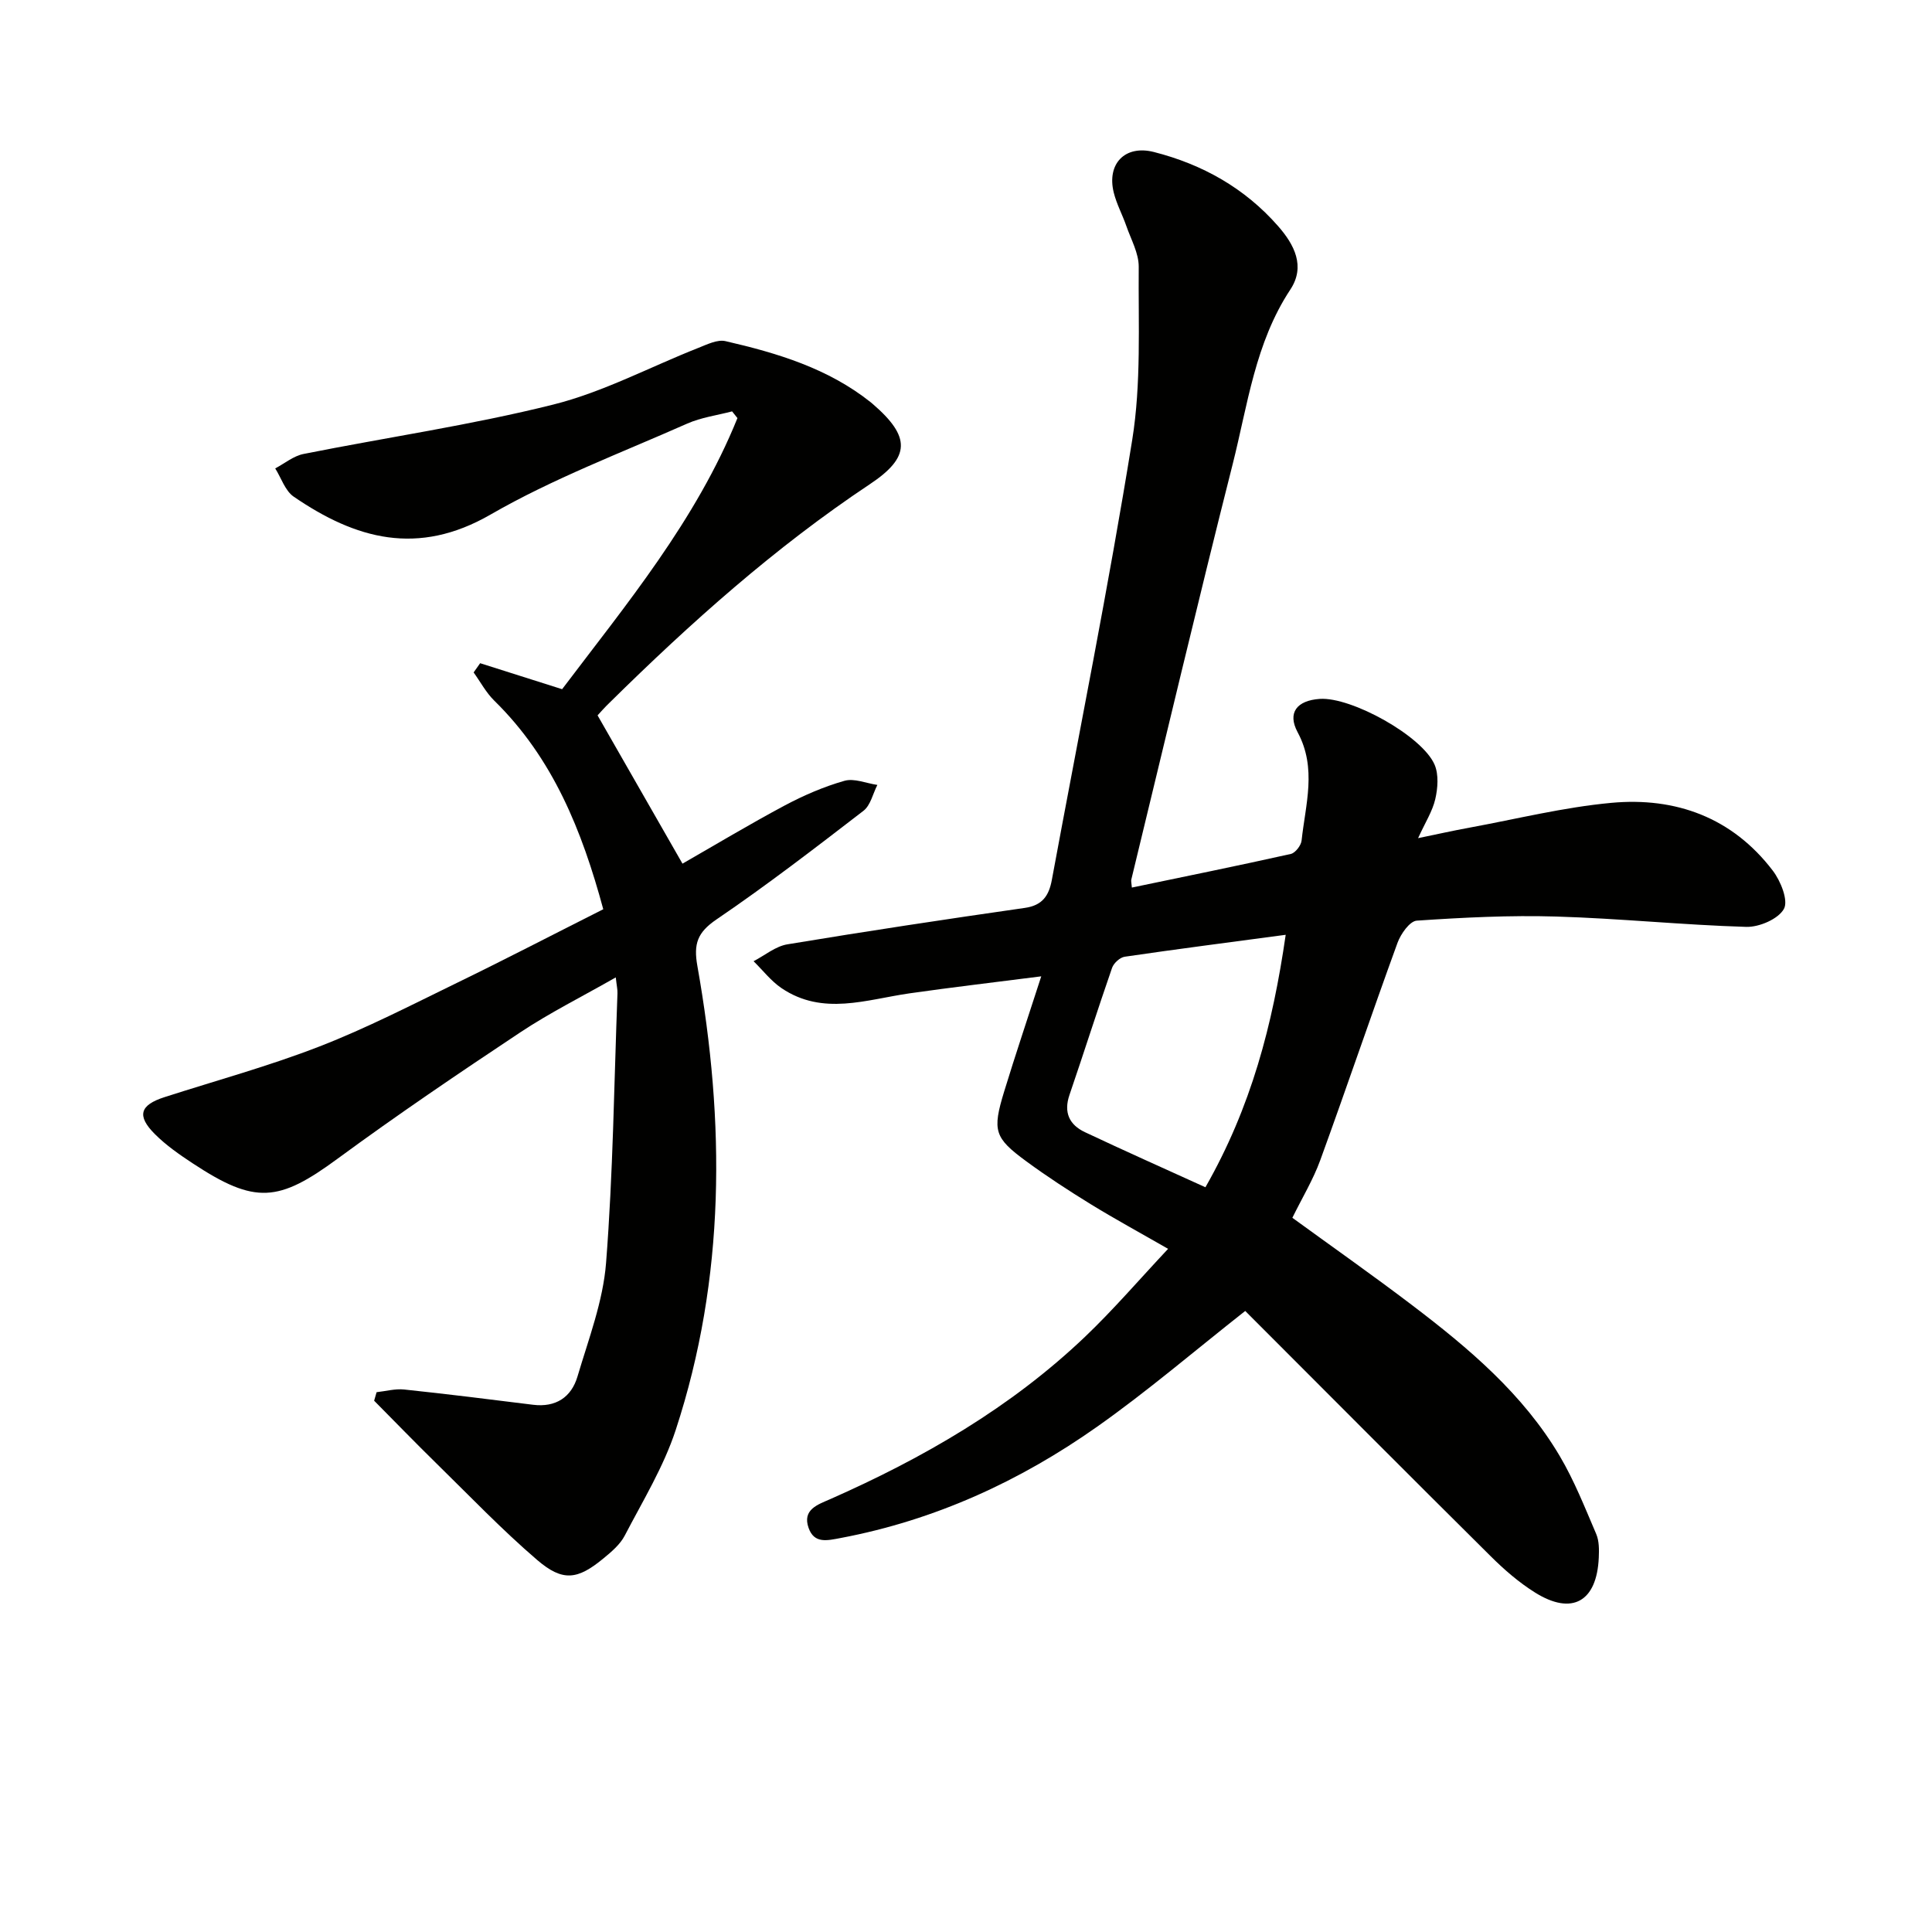 <svg enable-background="new 0 0 400 400" viewBox="0 0 400 400" xmlns="http://www.w3.org/2000/svg"><g fill="#010100"><path d="m257.81 271.42c-10.47 8.24-20.21 16.59-30.64 23.95-16.03 11.31-33.62 19.37-53.08 23.05-2.86.54-5.51 1.22-6.68-2.08-1.35-3.82 1.94-4.84 4.46-5.95 19.31-8.53 37.41-18.98 52.78-33.63 5.87-5.6 11.18-11.79 17.19-18.2-5.88-3.38-11.05-6.19-16.06-9.27-4.53-2.79-9-5.7-13.29-8.85-6.63-4.86-7.07-6.33-4.6-14.42 2.32-7.59 4.86-15.12 7.69-23.88-9.75 1.25-18.52 2.27-27.26 3.52-8.93 1.28-17.96 4.71-26.52-1.08-2.18-1.48-3.86-3.69-5.78-5.57 2.33-1.21 4.55-3.1 7.02-3.5 16.35-2.71 32.75-5.19 49.15-7.54 3.66-.52 4.98-2.56 5.58-5.78 5.61-30.35 11.73-60.62 16.64-91.09 1.89-11.73 1.25-23.89 1.35-35.86.02-2.81-1.59-5.65-2.56-8.44-.81-2.33-2.02-4.55-2.61-6.93-1.48-5.97 2.34-9.92 8.31-8.4 10.05 2.56 18.82 7.47 25.72 15.35 3.35 3.82 5.71 8.32 2.53 13.13-7.28 11.02-8.83 23.86-11.94 36.16-7.24 28.61-14.03 57.34-20.99 86.02-.07.3.04.65.12 1.63 11.03-2.3 21.99-4.52 32.91-6.96.93-.21 2.12-1.75 2.23-2.77.8-7.49 3.21-14.94-.82-22.43-2.18-4.05-.14-6.57 4.57-6.9 6.53-.46 21.28 7.69 23.8 13.65.86 2.04.65 4.83.13 7.09-.57 2.5-2.06 4.8-3.56 8.09 4.04-.83 7.32-1.57 10.62-2.17 9.79-1.8 19.53-4.23 29.4-5.14 13.33-1.23 25.04 3.05 33.41 14.03 1.64 2.14 3.27 6.2 2.31 7.93-1.17 2.1-5.12 3.8-7.81 3.72-13.11-.39-26.2-1.75-39.31-2.14-9.62-.29-19.28.2-28.89.85-1.46.1-3.32 2.75-3.99 4.59-5.45 14.96-10.55 30.05-16 45.02-1.46 4.01-3.72 7.74-5.77 11.91 8.26 6.01 16.66 11.91 24.83 18.12 11.7 8.89 22.93 18.36 30.53 31.21 3.01 5.09 5.21 10.68 7.55 16.14.62 1.45.6 3.26.53 4.89-.4 9.11-5.51 12.02-13.16 7.25-3.35-2.09-6.43-4.76-9.24-7.56-17.03-16.89-33.95-33.9-50.8-50.76zm8.38-77.88c-11.73 1.57-22.55 2.96-33.33 4.54-.99.14-2.28 1.33-2.62 2.31-3.03 8.73-5.82 17.54-8.81 26.28-1.26 3.66-.03 6.22 3.21 7.74 8.18 3.86 16.44 7.54 24.93 11.4 9.47-16.6 13.91-33.56 16.62-52.27z"/><path d="m123.72 148.11c5.96 10.42 11.72 20.46 17.58 30.7 6.75-3.87 13.86-8.14 21.16-12.04 3.93-2.09 8.1-3.9 12.37-5.11 2.03-.58 4.53.52 6.82.85-.93 1.81-1.41 4.22-2.87 5.35-10 7.7-20.01 15.41-30.44 22.5-3.95 2.69-4.77 5.05-3.96 9.61 5.75 32.34 5.86 64.55-4.48 96.09-2.5 7.63-6.82 14.69-10.56 21.88-.96 1.84-2.75 3.35-4.4 4.71-5.35 4.41-8.4 4.88-13.71.34-7.3-6.26-13.98-13.25-20.86-19.99-4.36-4.27-8.61-8.66-12.91-13 .17-.59.34-1.18.51-1.76 1.9-.21 3.84-.75 5.69-.56 8.91.94 17.8 2.05 26.69 3.16 4.72.59 7.94-1.56 9.21-5.84 2.3-7.77 5.3-15.58 5.92-23.54 1.45-18.55 1.66-37.2 2.36-55.81.03-.77-.16-1.54-.35-3.29-7.01 4-13.67 7.32-19.82 11.41-12.74 8.46-25.42 17.05-37.74 26.1-12.26 9.02-17.07 9.52-29.98 1.02-2.77-1.82-5.55-3.75-7.88-6.08-3.81-3.81-3.11-6.02 1.99-7.66 10.73-3.45 21.64-6.43 32.13-10.51 9.74-3.78 19.08-8.61 28.5-13.19 9.99-4.86 19.85-9.98 30.21-15.2-4.39-16.22-10.39-31.26-22.57-43.19-1.7-1.67-2.86-3.88-4.27-5.84.45-.64.9-1.27 1.35-1.91 5.4 1.71 10.79 3.42 16.97 5.38 13.26-17.54 27.74-34.95 36.3-56.13-.37-.46-.74-.92-1.11-1.39-3.11.82-6.4 1.25-9.31 2.54-13.67 6.06-27.79 11.38-40.69 18.82-15.08 8.7-27.94 5.08-40.76-3.7-1.78-1.22-2.58-3.87-3.83-5.85 1.95-1.03 3.79-2.58 5.86-2.99 17.23-3.44 34.69-5.97 51.71-10.23 10.35-2.59 20.03-7.79 30.05-11.74 1.8-.71 3.93-1.78 5.61-1.39 10.73 2.47 21.24 5.63 30.07 12.66.13.1.26.21.38.32 7.92 6.82 7.88 11.02-.57 16.64-19.64 13.07-37.11 28.69-53.85 45.2-1.06 1.01-2.02 2.12-2.52 2.66z"/></g></svg>